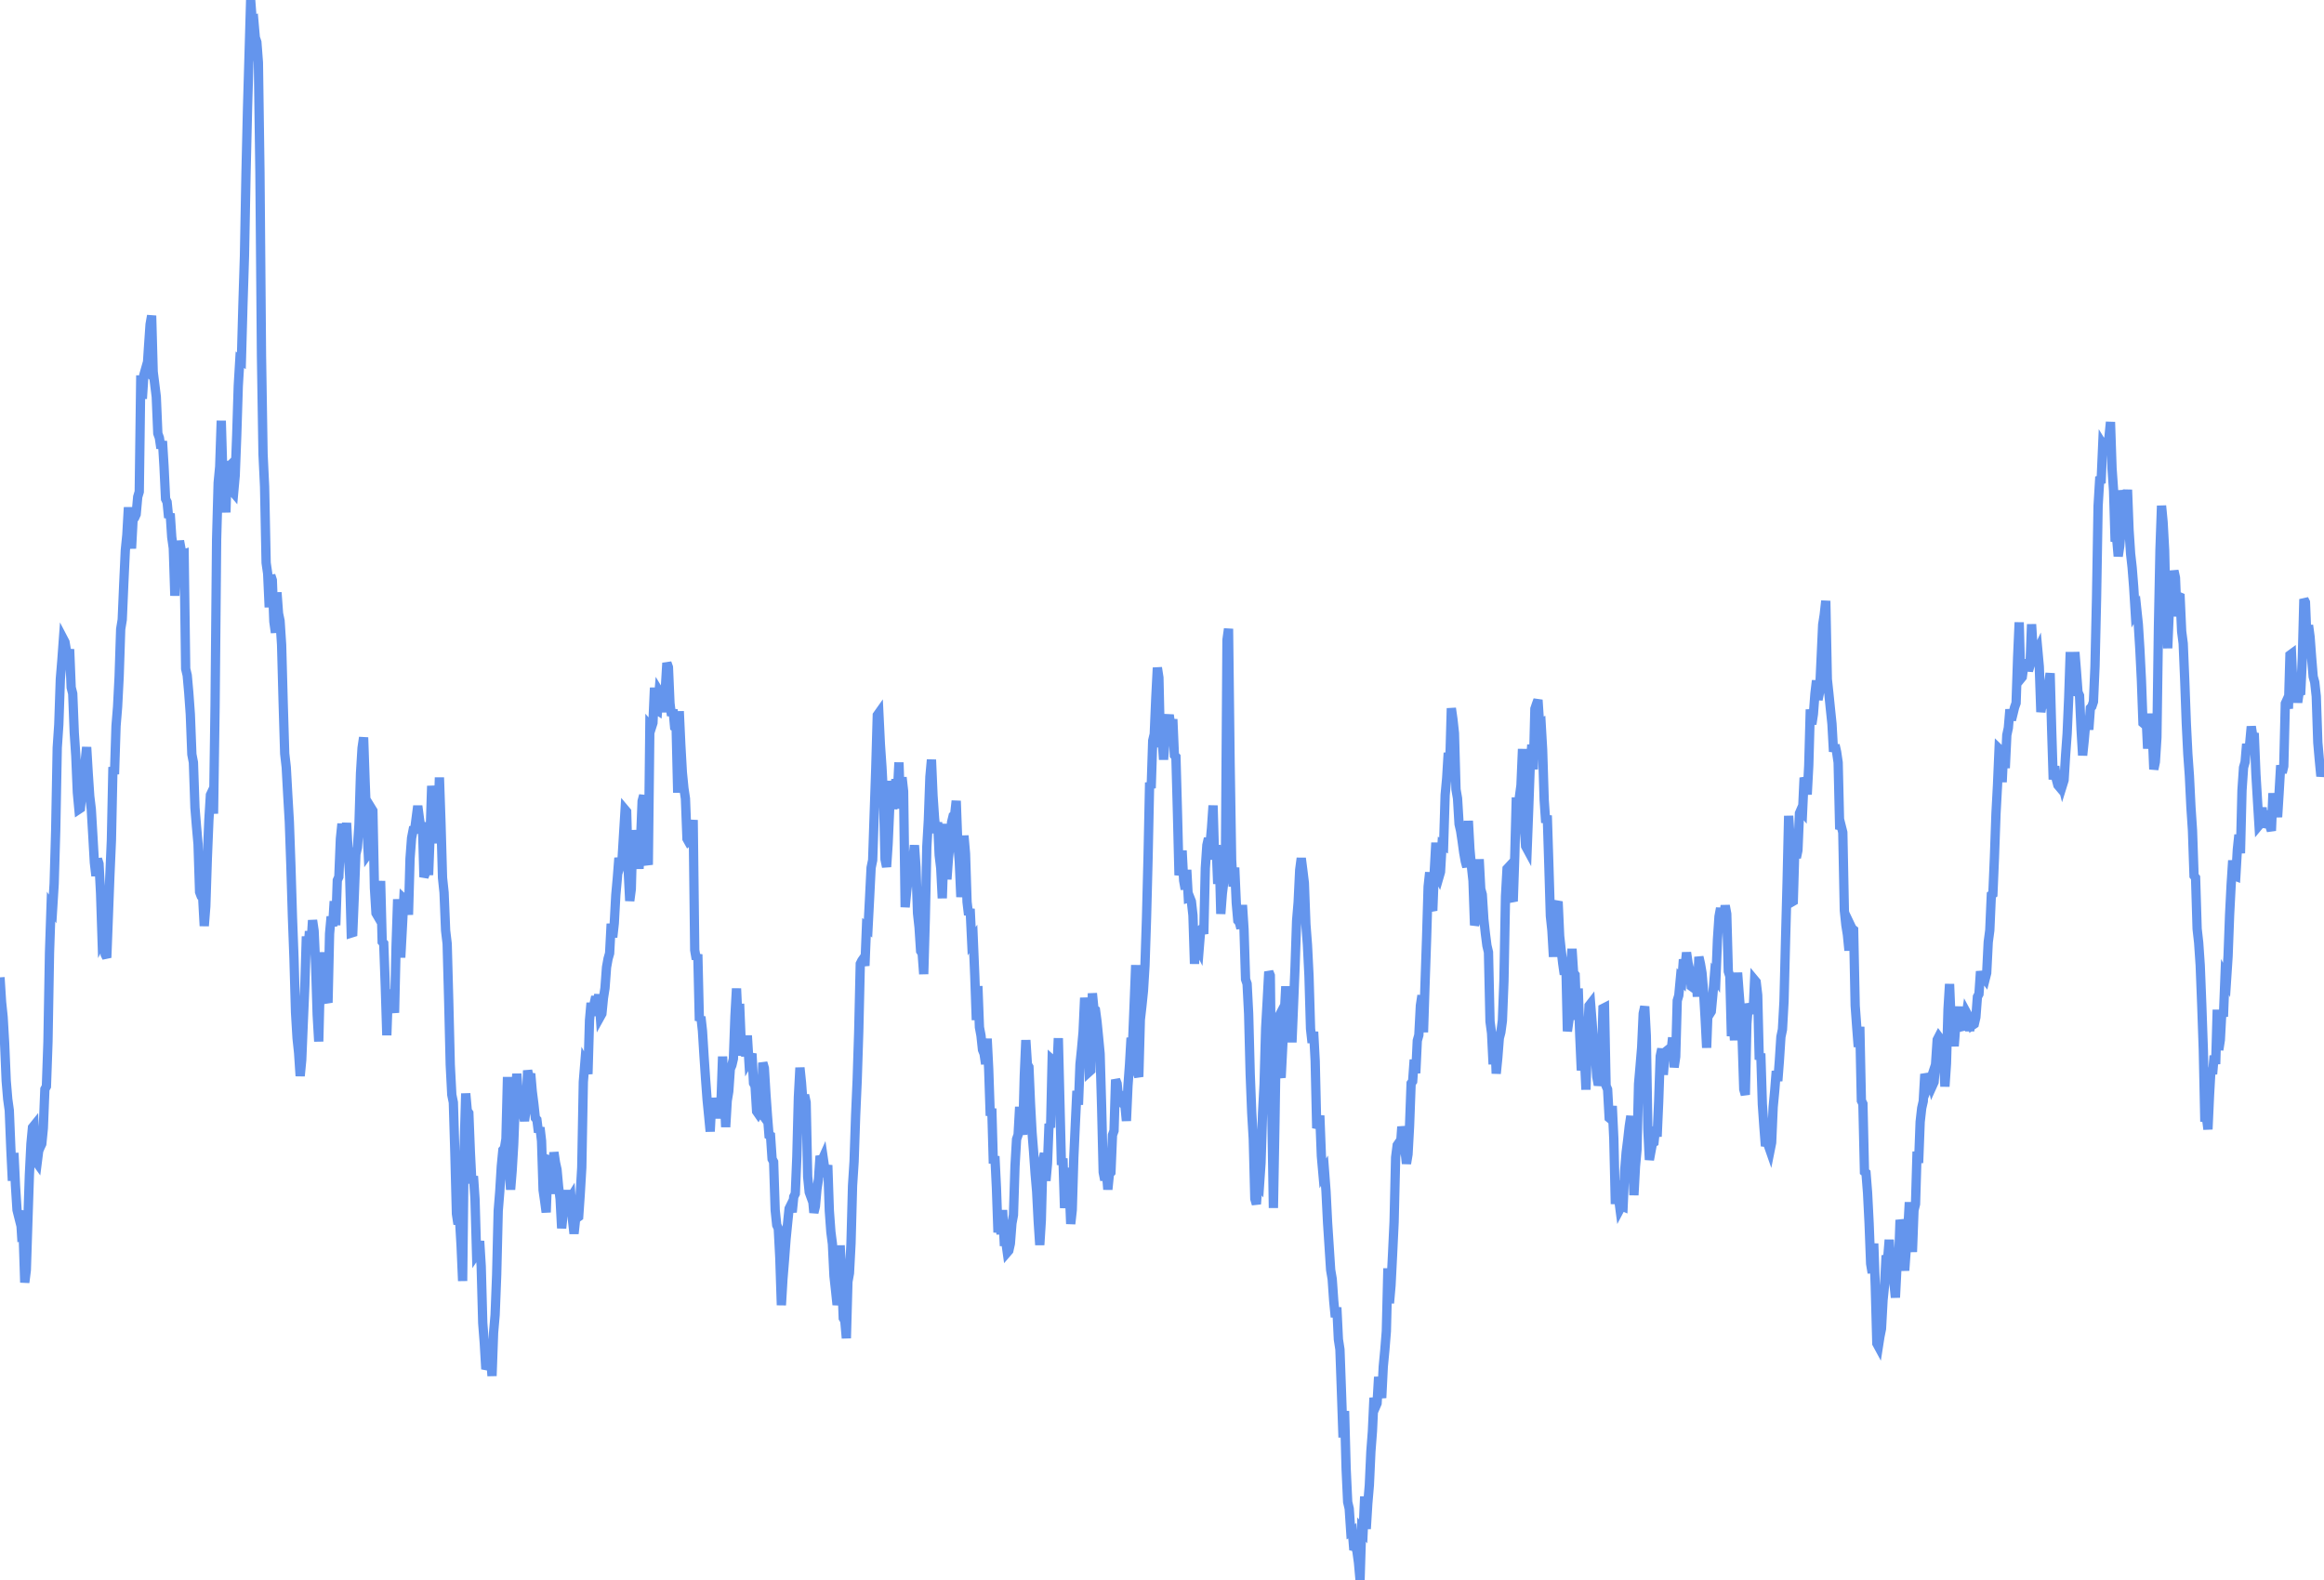<svg
      xmlns="http://www.w3.org/2000/svg"
      xmlns:xlink="http://www.w3.org/1999/xlink"
      version="1.1"
      width="250"
      height="170"
      viewBox="0 0 250 170"
    >
    <polyline stroke="#6495ED" stroke-width="1" fill='none' points="0,105.156 0.166,107.791 0.333,109.409 0.499,112.267 0.666,116.28 0.832,118.269 0.999,119.469 1.165,123.56 1.332,127.045 1.498,124.052 1.664,127.56 1.831,130.191 1.997,130.85 2.164,130.264 2.33,132.951 2.497,132.884 2.663,137.995 2.83,136.651 2.996,131.449 3.162,126.404 3.329,123.067 3.495,121.311 3.662,121.103 3.828,124.912 3.995,125.144 4.161,123.825 4.328,123.426 4.494,123.076 4.66,121.396 4.827,117.195 4.993,116.893 5.16,112.088 5.326,102.506 5.493,97.543 5.659,97.799 5.826,95.075 5.992,89.324 6.158,80.448 6.325,77.962 6.491,73.077 6.658,71.039 6.824,68.761 6.991,69.082 7.157,70.075 7.324,71.028 7.49,69.853 7.656,73.967 7.823,74.632 7.989,78.839 8.156,81.354 8.322,85.268 8.489,87.073 8.655,86.963 8.822,84.946 8.988,83.321 9.154,82.002 9.321,80.388 9.487,83.183 9.654,85.675 9.82,87.064 9.987,89.91 10.153,92.817 10.32,94.246 10.486,92.419 10.652,92.939 10.819,96.085 10.985,101.161 11.152,100.84 11.318,102.697 11.485,103.042 11.651,98.682 11.818,94.242 11.984,90.41 12.15,82.533 12.317,83.298 12.483,78.102 12.65,76.047 12.816,72.792 12.983,67.69 13.149,66.675 13.316,62.759 13.482,59.197 13.648,57.539 13.815,54.585 13.981,57.188 14.148,59.014 14.314,55.901 14.481,55.711 14.647,55.34 14.814,53.461 14.98,52.914 15.146,40.39 15.313,42.902 15.479,40.332 15.646,39.741 15.812,39.902 15.979,37.316 16.145,34.908 16.312,33.961 16.478,40.006 16.644,41.331 16.811,42.688 16.977,46.637 17.144,47.101 17.31,48.238 17.477,47.465 17.643,50.166 17.81,53.683 17.976,54.021 18.142,55.706 18.309,55.262 18.475,57.798 18.642,58.973 18.808,64.099 18.975,60.626 19.141,61.367 19.308,58.19 19.474,59.094 19.64,59.647 19.807,59.593 19.973,71.953 20.14,72.662 20.306,74.531 20.473,76.847 20.639,81.16 20.806,82.032 20.972,86.897 21.138,88.931 21.305,90.815 21.471,95.974 21.638,96.416 21.804,96.552 21.971,99.632 22.137,97.516 22.304,92.31 22.47,88.235 22.636,85.53 22.803,85.176 22.969,87.546 23.136,75.933 23.302,58.034 23.469,51.949 23.635,50.208 23.802,45.266 23.968,50.987 24.134,52.741 24.301,55.131 24.467,49.668 24.634,50.189 24.8,50.024 24.967,52.829 25.133,53.024 25.3,51.17 25.466,46.821 25.632,41.519 25.799,38.71 25.965,38.818 26.132,32.823 26.298,27.539 26.465,18.63 26.631,11.546 26.798,5.776 26.964,0 27.13,2.214 27.297,2.149 27.463,4.045 27.63,4.536 27.796,6.724 27.963,18.543 28.129,38.286 28.296,48.859 28.462,52.344 28.628,60.558 28.795,61.717 28.961,65.342 29.128,61.905 29.294,62.421 29.461,66.874 29.627,68.073 29.794,63.74 29.96,66.004 30.126,66.8 30.293,69.376 30.459,75.526 30.626,81.09 30.792,82.545 30.959,85.58 31.125,88.423 31.292,93.161 31.458,98.654 31.625,103.104 31.791,108.925 31.957,111.7 32.124,113.27 32.29,115.775 32.457,114.041 32.623,109.985 32.79,106.12 32.956,100.754 33.123,102.485 33.289,100.199 33.455,101.693 33.622,99.013 33.788,100.144 33.955,103.862 34.121,109.181 34.288,112.06 34.454,105.257 34.621,105.476 34.787,102.473 34.953,104.497 35.12,107.407 35.286,107.879 35.453,100.462 35.619,98.619 35.786,99.655 35.952,96.962 36.119,99.546 36.285,94.719 36.451,94.345 36.618,90.249 36.784,88.629 36.951,92.262 37.117,90.095 37.284,88.549 37.45,91.638 37.617,94.3 37.783,100.39 37.949,100.338 38.116,96.253 38.282,91.91 38.449,91.185 38.615,88.77 38.782,83.213 38.948,80.487 39.115,79.343 39.281,84.204 39.447,88.448 39.614,91.855 39.78,91.622 39.947,86.958 40.113,87.229 40.28,95.55 40.446,98.252 40.613,98.538 40.779,97.835 40.945,94.788 41.112,101.321 41.278,101.506 41.445,106.08 41.611,111.393 41.778,106.479 41.944,107.797 42.111,106.804 42.277,107.926 42.443,108.966 42.61,101.718 42.776,96.756 42.943,99.975 43.109,103.029 43.276,99.916 43.442,96.676 43.609,96.829 43.775,96.215 43.941,98.425 44.108,92.394 44.274,90.168 44.441,89.31 44.607,89.276 44.774,87.979 44.94,86.715 45.107,87.987 45.273,89.135 45.439,88.483 45.606,94.371 45.772,93.924 45.939,92.158 46.105,94.148 46.272,89.737 46.438,84.559 46.605,86.171 46.771,88.915 46.937,90.714 47.104,88.897 47.27,83.65 47.437,88.555 47.603,94.447 47.77,96.035 47.936,100.127 48.103,101.537 48.269,107.667 48.435,114.562 48.602,117.8 48.768,118.614 48.935,124.205 49.101,130.605 49.268,131.714 49.434,131.163 49.601,134.015 49.767,137.827 49.933,123.404 50.1,117.651 50.266,119.51 50.433,119.754 50.599,123.991 50.766,127.329 50.932,126.552 51.099,129.035 51.265,134.883 51.431,134.637 51.598,133.528 51.764,136.232 51.931,142.364 52.097,144.487 52.264,147.309 52.43,146.953 52.597,146.855 52.763,145.793 52.929,148.046 53.096,143.391 53.262,141.462 53.429,137.157 53.595,130.28 53.762,128.198 53.928,125.474 54.095,123.737 54.261,123.553 54.427,122.544 54.594,115.878 54.76,125.642 54.927,127.994 55.093,125.955 55.26,123.132 55.426,118.756 55.593,115.531 55.759,117.775 55.925,118.584 56.092,118.635 56.258,119.689 56.425,120.603 56.591,119.395 56.758,115.175 56.924,116 57.091,115.52 57.257,117.446 57.423,118.742 57.59,120.287 57.756,120.477 57.923,121.831 58.089,121.317 58.256,122.76 58.422,128.043 58.589,129.201 58.755,130.443 58.921,126.025 59.088,124.805 59.254,124.861 59.421,128.464 59.587,123.978 59.754,125.091 59.92,125.844 60.087,127.678 60.253,129.007 60.419,132.154 60.586,130.542 60.752,129.933 60.919,129.172 61.085,128.09 61.252,129.101 61.418,128.833 61.585,131.26 61.751,132.737 61.917,131.166 62.084,131.03 62.25,130.911 62.417,128.464 62.583,125.624 62.75,116.414 62.916,114.356 63.083,114.667 63.249,115.561 63.415,109.782 63.582,107.909 63.748,109.282 63.915,107.991 64.081,107.235 64.248,107.974 64.414,107.007 64.581,109.37 64.747,109.07 64.913,107.394 65.08,106.315 65.246,104.071 65.413,103.149 65.579,102.573 65.746,99.392 65.912,100.846 66.079,99.343 66.245,96.288 66.411,94.456 66.578,92.306 66.744,93.075 66.911,92.553 67.077,89.83 67.244,87.122 67.41,87.319 67.577,93.607 67.743,96.931 67.909,95.671 68.076,89.323 68.242,91.227 68.409,90.112 68.575,91.437 68.742,93.474 68.908,90.431 69.075,86.192 69.241,85.583 69.407,88.649 69.574,92.39 69.74,93.047 69.907,78.11 70.073,78.301 70.24,77.778 70.406,73.993 70.573,76.319 70.739,76.43 70.905,74.408 71.072,74.685 71.238,76.623 71.405,74.569 71.571,74.124 71.738,71.329 71.904,71.794 72.071,75.673 72.237,77.004 72.403,76.349 72.57,78.207 72.736,78.298 72.903,85.297 73.069,76.525 73.236,80.148 73.402,83.111 73.569,84.81 73.735,85.926 73.901,90.252 74.068,90.55 74.234,90.424 74.401,89.706 74.567,88.228 74.734,102.226 74.9,103.206 75.067,102.684 75.233,109.829 75.399,109.401 75.566,110.917 75.732,113.589 75.899,116.069 76.065,118.306 76.232,120.001 76.398,121.746 76.565,118.477 76.731,119.424 76.897,118.169 77.064,118.992 77.23,120.307 77.397,119.157 77.563,118.527 77.73,113.678 77.896,117.297 78.063,121.268 78.229,118.435 78.395,117.434 78.562,115 78.728,114.623 78.895,113.912 79.061,109.345 79.228,106.354 79.394,110.034 79.561,108.011 79.727,112.044 79.893,113.546 80.06,112.749 80.226,113.613 80.393,111.42 80.559,114.123 80.726,113.831 80.892,113.366 81.059,116.538 81.225,116.852 81.391,119.573 81.558,119.814 81.724,119.52 81.891,119.752 82.057,114.345 82.224,114.926 82.39,117.687 82.557,120.049 82.723,122.133 82.889,122.216 83.056,124.697 83.222,125.012 83.389,130.198 83.555,131.812 83.722,132.164 83.888,135.336 84.055,140.431 84.221,137.607 84.387,135.568 84.554,133.356 84.72,131.663 84.887,130.04 85.053,129.704 85.22,130.426 85.386,128.767 85.553,128.438 85.719,124.459 85.885,118.066 86.052,114.876 86.218,116.496 86.385,118.729 86.551,117.818 86.718,118.612 86.884,126.6 87.051,128.271 87.217,128.725 87.383,128.634 87.55,130.478 87.716,129.792 87.883,127.93 88.049,126.875 88.216,124.372 88.382,124.925 88.549,124.552 88.715,125.696 88.881,126.108 89.048,125.367 89.214,130.286 89.381,132.556 89.547,133.847 89.714,137.295 89.88,138.798 90.047,140.393 90.213,139.503 90.379,134 90.546,137.397 90.712,141.821 90.879,142.103 91.045,143.988 91.212,137.909 91.378,136.985 91.545,133.787 91.711,127.581 91.877,124.974 92.044,120.01 92.21,116.215 92.377,110.994 92.543,103.7 92.71,103.363 92.876,103.127 93.043,103.914 93.209,99.757 93.375,99.887 93.542,96.674 93.708,93.359 93.875,92.55 94.041,87.581 94.208,82.735 94.374,76.954 94.541,76.717 94.707,80.126 94.874,82.549 95.04,85.703 95.206,92.46 95.373,93.274 95.539,90.752 95.706,86.958 95.872,84.027 96.039,87.026 96.205,85.869 96.372,83.846 96.538,85.201 96.704,82.034 96.871,87.001 97.037,83.639 97.204,85.138 97.37,97.608 97.537,95.886 97.703,94.512 97.87,91.731 98.036,95.117 98.202,92.509 98.369,90.949 98.535,93.311 98.702,98.265 98.868,99.781 99.035,102.325 99.201,102.576 99.368,104.809 99.534,98.916 99.7,91.111 99.867,88.246 100.033,83.596 100.2,81.736 100.366,85.591 100.533,88.05 100.699,89.623 100.866,88.475 101.032,92.015 101.198,93.404 101.365,96.648 101.531,91.654 101.698,88.647 101.864,94.613 102.031,92.29 102.197,90.836 102.364,88.468 102.53,87.789 102.696,87.662 102.863,86.167 103.029,90.674 103.196,92.724 103.362,96.513 103.529,94.739 103.695,89.909 103.862,91.844 104.028,97.039 104.194,98.442 104.361,97.794 104.527,101.271 104.694,101.024 104.86,104.984 105.027,109.753 105.193,106.1 105.36,110.523 105.526,111.411 105.692,112.956 105.859,113.367 106.025,114.484 106.192,111.758 106.358,115.034 106.525,120.048 106.691,119.276 106.858,125.183 107.024,124.406 107.19,127.822 107.357,132.605 107.523,131.368 107.69,132.787 107.856,130.201 108.023,133.558 108.189,133.547 108.356,134.747 108.522,134.554 108.688,133.801 108.855,131.631 109.021,130.73 109.188,125.462 109.354,122.577 109.521,122.098 109.687,119.097 109.854,121.197 110.02,122.082 110.186,115.784 110.353,111.912 110.519,114.529 110.686,114.808 110.852,118.725 111.019,121.829 111.185,123.907 111.352,126.297 111.518,128.209 111.684,131.414 111.851,133.952 112.017,131.304 112.184,124.855 112.35,124.092 112.517,127.046 112.683,125.185 112.85,120.916 113.016,121.323 113.182,114.022 113.349,114.171 113.515,117.742 113.682,115.569 113.848,111.703 114.015,118.549 114.181,125.339 114.348,124.642 114.514,129.978 114.68,128.014 114.847,125.667 115.013,127.484 115.18,131.689 115.346,130.185 115.513,124.543 115.679,120.897 115.846,117.375 116.012,118.864 116.178,114.51 116.345,112.88 116.511,111.042 116.678,107.355 116.844,109.049 117.011,109.859 117.177,115.311 117.344,115.16 117.51,106.877 117.676,108.559 117.843,108.678 118.009,109.924 118.176,111.625 118.342,113.377 118.509,119.24 118.675,126.124 118.842,126.978 119.008,125.932 119.174,127.987 119.341,126.319 119.507,126.136 119.674,122.121 119.84,121.664 120.007,116.166 120.173,116.593 120.34,118.288 120.506,117.46 120.672,118.437 120.839,118.783 121.005,118.878 121.172,120.601 121.338,116.839 121.505,114.564 121.671,111.669 121.838,112.181 122.004,108.093 122.17,103.836 122.337,115.347 122.503,115.859 122.67,109.706 122.836,108.246 123.003,106.619 123.169,103.877 123.336,98.75 123.502,92.221 123.668,84.199 123.835,84.803 124.001,79.682 124.168,78.986 124.334,75.095 124.501,71.838 124.667,72.916 124.834,80.404 125,79.302 125.166,81.73 125.333,79.657 125.499,80.135 125.666,77.331 125.832,77.339 125.999,78.627 126.165,77.383 126.332,81.262 126.498,81.436 126.664,87.492 126.831,94.166 126.997,93.363 127.164,91.517 127.33,94.734 127.497,95.68 127.663,93.597 127.83,96.617 127.996,96.567 128.162,96.989 128.329,98.484 128.495,103.706 128.662,100.234 128.828,101.801 128.995,102.127 129.161,100.044 129.328,99.894 129.494,100.485 129.66,93.412 129.827,90.938 129.993,90.205 130.16,90.905 130.326,89.092 130.493,86.665 130.659,92.493 130.826,90.925 130.992,95.103 131.158,91.902 131.325,98.328 131.491,96.153 131.658,94.804 131.824,92.896 131.991,68.849 132.157,67.655 132.324,81.994 132.49,92.525 132.656,95.383 132.823,93.349 132.989,97.148 133.156,99.047 133.322,99.233 133.489,99.885 133.655,97.382 133.822,99.971 133.988,105.369 134.154,105.848 134.321,109.096 134.487,115.541 134.654,119.744 134.82,122.541 134.987,128.993 135.153,129.553 135.32,127.323 135.486,127.53 135.652,125.11 135.819,119.734 135.985,116.642 136.152,110.614 136.318,107.691 136.485,104.551 136.651,104.961 136.818,119.882 136.984,129.973 137.15,120.69 137.317,109.839 137.483,109.525 137.65,115.215 137.816,115.955 137.983,112.649 138.149,109.293 138.316,106.127 138.482,109.184 138.648,108.803 138.815,108.074 138.981,112.156 139.148,108.081 139.314,104.007 139.481,99.07 139.647,97.082 139.814,93.591 139.98,92.335 140.146,93.638 140.313,95.001 140.479,99.455 140.646,101.66 140.812,104.998 140.979,110.691 141.145,112.196 141.312,111.015 141.478,114.153 141.644,121.384 141.811,120.992 141.977,120.029 142.144,124.371 142.31,126.244 142.477,125.959 142.643,128.16 142.81,131.523 142.976,134.063 143.142,136.633 143.309,137.616 143.475,139.996 143.642,141.716 143.808,140.674 143.975,144.111 144.141,145.193 144.308,149.841 144.474,154.663 144.64,151.819 144.807,158.025 144.973,161.6 145.14,162.322 145.306,164.805 145.473,164.71 145.639,166.772 145.806,166.344 145.972,166.912 146.138,168.129 146.305,170 146.471,164.574 146.638,164.769 146.804,161.021 146.971,164.505 147.137,161.769 147.304,159.824 147.47,156.184 147.636,154.003 147.803,150.397 147.969,151.381 148.136,150.994 148.302,148.151 148.469,149.486 148.635,150.411 148.802,147.037 148.968,145.297 149.134,143.231 149.301,136.469 149.467,140.218 149.634,138.306 149.8,135.02 149.967,131.485 150.133,124.526 150.3,123.219 150.466,122.979 150.632,123.564 150.799,121.228 150.965,122.034 151.132,123.667 151.298,125.202 151.465,124.195 151.631,121.148 151.798,116.567 151.964,116.34 152.13,114.019 152.297,115.47 152.463,111.968 152.63,111.37 152.796,108.195 152.963,107.104 153.129,111.069 153.296,105.857 153.462,100.987 153.628,95.403 153.795,93.862 153.961,97.571 154.128,97.982 154.294,93.672 154.461,90.666 154.627,94.047 154.794,94.385 154.96,93.811 155.126,90.872 155.293,90.972 155.459,85.541 155.626,83.721 155.792,80.998 155.959,82.137 156.125,76.204 156.292,77.372 156.458,78.883 156.625,84.936 156.791,85.896 156.957,88.666 157.124,89.393 157.29,90.501 157.457,91.728 157.623,92.666 157.79,93.281 157.956,88.319 158.123,91.368 158.289,93.251 158.455,94.762 158.622,99.551 158.788,98.948 158.955,95.984 159.121,92.455 159.288,95.65 159.454,96.245 159.621,98.904 159.787,100.442 159.953,101.749 160.12,102.448 160.286,109.897 160.453,111.157 160.619,114.517 160.786,111.13 160.952,115.514 161.119,113.838 161.285,111.703 161.451,111.067 161.618,109.815 161.784,105.549 161.951,96.439 162.117,93.477 162.284,93.297 162.45,95.262 162.617,96.588 162.783,96.975 162.949,92.105 163.116,85.804 163.282,88.086 163.449,85.739 163.615,84.501 163.782,80.586 163.948,88.68 164.115,91.046 164.281,91.353 164.447,87.027 164.614,82.317 164.78,80.131 164.947,82.781 165.113,76.265 165.28,75.766 165.446,75.308 165.613,77.854 165.779,77.777 165.945,80.666 166.112,86.069 166.278,88.518 166.445,87.744 166.611,92.98 166.778,98.543 166.944,100.111 167.111,102.952 167.277,98.366 167.443,97.403 167.61,96.998 167.776,100.709 167.943,102.242 168.109,103.682 168.276,104.852 168.442,103.541 168.609,110.961 168.775,109.777 168.941,104.419 169.108,102.092 169.274,104.668 169.441,104.886 169.607,109.735 169.774,106.358 169.94,111.379 170.107,115.164 170.273,114.028 170.439,113.621 170.606,117.242 170.772,111.555 170.939,108.206 171.105,107.992 171.272,110.098 171.438,112.512 171.605,113.45 171.771,115.859 171.937,116.747 172.104,116.189 172.27,114.33 172.437,108.505 172.603,108.42 172.77,116.832 172.936,117.215 173.103,120.277 173.269,120.414 173.435,119.003 173.602,122.503 173.768,129.549 173.935,127.054 174.101,128.792 174.268,130.071 174.434,129.755 174.601,129.825 174.767,125.997 174.933,123.975 175.1,122.643 175.266,121.162 175.433,120.077 175.599,123.985 175.766,128.594 175.932,125.51 176.099,123.675 176.265,116.621 176.431,114.709 176.598,112.71 176.764,109.057 176.931,108.289 177.097,111.421 177.264,121.494 177.43,124.794 177.597,123.879 177.763,122.986 177.929,122.894 178.096,121.242 178.262,122.293 178.429,118.542 178.595,113.649 178.762,112.845 178.928,115.638 179.095,113.566 179.261,113.09 179.427,112.958 179.594,113.832 179.76,113.161 179.927,111.636 180.093,114.839 180.26,113.702 180.426,107.661 180.593,107.105 180.759,105.323 180.925,105.503 181.092,103.229 181.258,104.167 181.425,102.484 181.591,103.624 181.758,104.308 181.924,106.116 182.091,106.236 182.257,105.907 182.423,104.679 182.59,107.235 182.756,102.959 182.923,103.702 183.089,104.682 183.256,106.641 183.422,109.485 183.589,112.735 183.755,108.222 183.921,109.096 184.088,108.828 184.254,107.056 184.421,105.018 184.587,105.266 184.754,101.059 184.92,98.608 185.087,97.71 185.253,99.429 185.419,98.616 185.586,97.438 185.752,98.33 185.919,104.521 186.085,105.027 186.252,111.485 186.418,109.289 186.585,111.928 186.751,108.094 186.917,104.656 187.084,106.87 187.25,109.015 187.417,112.047 187.583,117.202 187.75,117.792 187.916,110.162 188.083,108.008 188.249,108.492 188.415,108.486 188.582,109.065 188.748,105.444 188.915,105.645 189.081,107.071 189.248,114.012 189.414,113.348 189.581,118.791 189.747,121.175 189.913,123.311 190.08,122.764 190.246,123.297 190.413,123.774 190.579,122.943 190.746,119.101 190.912,117.352 191.079,115.24 191.245,116.31 191.411,114.161 191.578,111.56 191.744,110.769 191.911,107.73 192.077,101.157 192.244,94.956 192.41,87.781 192.577,90.443 192.743,97.055 192.909,96.959 193.076,91.247 193.242,92.287 193.409,91.485 193.575,87.498 193.742,87.111 193.908,87.312 194.075,83.677 194.241,84.106 194.407,85.483 194.574,82.371 194.74,76.334 194.907,77.92 195.073,76.831 195.24,74.633 195.406,73.222 195.573,75.289 195.739,74.441 195.905,70.859 196.072,67.215 196.238,66.155 196.405,64.648 196.571,73.083 196.738,74.639 196.904,76.282 197.071,77.89 197.237,80.876 197.403,80.161 197.57,80.909 197.736,82.041 197.903,89.22 198.069,88.897 198.236,89.561 198.402,97.96 198.569,99.545 198.735,100.584 198.901,102.269 199.068,99.567 199.234,99.915 199.401,100.048 199.567,108.202 199.734,110.489 199.9,112.643 200.067,110.476 200.233,118.423 200.399,118.761 200.566,126.072 200.732,126.203 200.899,128.331 201.065,131.605 201.232,135.962 201.398,136.962 201.565,133.797 201.731,138.439 201.897,144.551 202.064,144.861 202.23,143.796 202.397,142.968 202.563,139.894 202.73,138.262 202.896,135.081 203.063,135.441 203.229,133.396 203.395,135.946 203.562,136.035 203.728,137.97 203.895,139.61 204.061,136.313 204.228,136.084 204.394,131.26 204.561,131.942 204.727,135.204 204.893,136.704 205.06,134.365 205.226,132.444 205.393,129.354 205.559,132.227 205.726,134.704 205.892,130.216 206.059,129.553 206.225,123.913 206.391,125.129 206.558,120.708 206.724,119.227 206.891,118.492 207.057,115.569 207.224,116.003 207.39,116.948 207.557,116.546 207.723,116.041 207.889,116.795 208.056,116.425 208.222,114.392 208.389,111.871 208.555,111.549 208.722,111.776 208.888,112.662 209.055,113.603 209.221,116.907 209.387,114.437 209.554,108.605 209.72,105.876 209.887,109.928 210.053,110.898 210.22,112.562 210.386,110.284 210.553,108.307 210.719,110.78 210.885,108.322 211.052,110.459 211.218,110.42 211.385,110.065 211.551,108.968 211.718,109.278 211.884,110.928 212.051,109.251 212.217,110.289 212.383,110.177 212.55,109.452 212.716,107.256 212.883,106.956 213.049,104.512 213.216,105.284 213.382,105.118 213.549,105.342 213.715,104.689 213.881,101.363 214.048,100.097 214.214,96.297 214.381,96.181 214.547,92.264 214.714,87.545 214.88,84.448 215.047,80.569 215.213,80.73 215.379,84.158 215.546,80.605 215.712,82.643 215.879,79.087 216.045,78.315 216.212,76.332 216.378,77.476 216.545,76.805 216.711,76.114 216.877,75.651 217.044,70.715 217.21,66.962 217.377,73.046 217.543,72.841 217.71,71.586 217.876,72.171 218.043,70.971 218.209,72.18 218.375,71.598 218.542,67.168 218.708,69.902 218.875,70.235 219.041,70.265 219.208,69.914 219.374,71.741 219.541,76.612 219.707,75.562 219.874,73.327 220.04,76.234 220.206,73.764 220.373,73.604 220.539,72.437 220.706,78.595 220.872,83.869 221.039,82.453 221.205,83.845 221.372,84.477 221.538,84.674 221.704,83.818 221.871,84.479 222.037,83.945 222.204,81.227 222.37,78.934 222.537,75.113 222.703,70.158 222.87,74.801 223.036,74.158 223.202,70.164 223.369,72.247 223.535,74.479 223.702,74.841 223.868,78.485 224.035,81.274 224.201,79.687 224.368,77.79 224.534,77.304 224.7,78.505 224.867,76.188 225.033,76.006 225.2,75.498 225.366,71.685 225.533,64.345 225.699,54.437 225.866,51.659 226.032,51.616 226.198,47.821 226.365,48.091 226.531,48.698 226.698,47.572 226.864,47.105 227.031,45.407 227.197,50.378 227.364,52.771 227.53,58.265 227.696,57.901 227.863,59.851 228.029,58.743 228.196,56.653 228.362,52.757 228.529,53.753 228.695,54.698 228.862,52.693 229.028,57.03 229.194,59.563 229.361,61.057 229.527,63.148 229.694,65.873 229.86,65.593 230.027,67.185 230.193,69.87 230.36,73.222 230.526,77.79 230.692,77.932 230.859,77.007 231.025,80.545 231.192,78.601 231.358,76.798 231.525,78.663 231.691,82.777 231.858,81.981 232.024,79.357 232.19,67.53 232.357,59.116 232.523,54.414 232.69,56.177 232.856,59.211 233.023,66.387 233.189,69.747 233.356,65.705 233.522,63.541 233.688,64.553 233.855,61.407 234.021,62.157 234.188,66.325 234.354,64.173 234.521,64.245 234.687,67.939 234.854,69.235 235.02,73.222 235.186,77.789 235.353,81.142 235.519,83.449 235.686,86.831 235.852,89.33 236.019,94.226 236.185,94.438 236.352,99.94 236.518,101.422 236.684,103.863 236.851,108.143 237.017,112.934 237.184,120.677 237.35,120.164 237.517,121.511 237.683,117.856 237.85,114.89 238.016,115.566 238.182,113.588 238.349,114.487 238.515,108.644 238.682,112.967 238.848,111.889 239.015,108.731 239.181,109.386 239.348,105.114 239.514,105.441 239.68,102.892 239.847,98.398 240.013,95.164 240.18,92.581 240.346,94.22 240.513,94.285 240.679,91.404 240.846,89.819 241.012,91.807 241.178,85.043 241.345,82.583 241.511,82.003 241.678,80.045 241.844,81.082 242.011,79.987 242.177,78.165 242.344,79.263 242.51,79.289 242.676,83.305 242.843,86.1 243.009,88.803 243.176,88.602 243.342,86.884 243.509,89.015 243.675,88.485 243.842,87.981 244.008,87.25 244.174,88.865 244.341,89.384 244.507,85.345 244.674,87.772 244.84,86.541 245.007,87.916 245.173,85.253 245.34,82.347 245.506,83.136 245.672,82.439 245.839,75.692 246.005,75.327 246.172,76.246 246.338,70.478 246.505,70.355 246.671,74.107 246.838,73.377 247.004,74.131 247.17,75.579 247.337,74.437 247.503,74.385 247.67,70.794 247.836,64.47 248.003,64.804 248.169,68.936 248.336,67.277 248.502,68.533 248.668,70.76 248.835,72.8 249.001,73.402 249.168,74.919 249.334,79.893 249.501,81.796 249.667,83.524 249.834,82.735 250,82.729" />
    </svg>